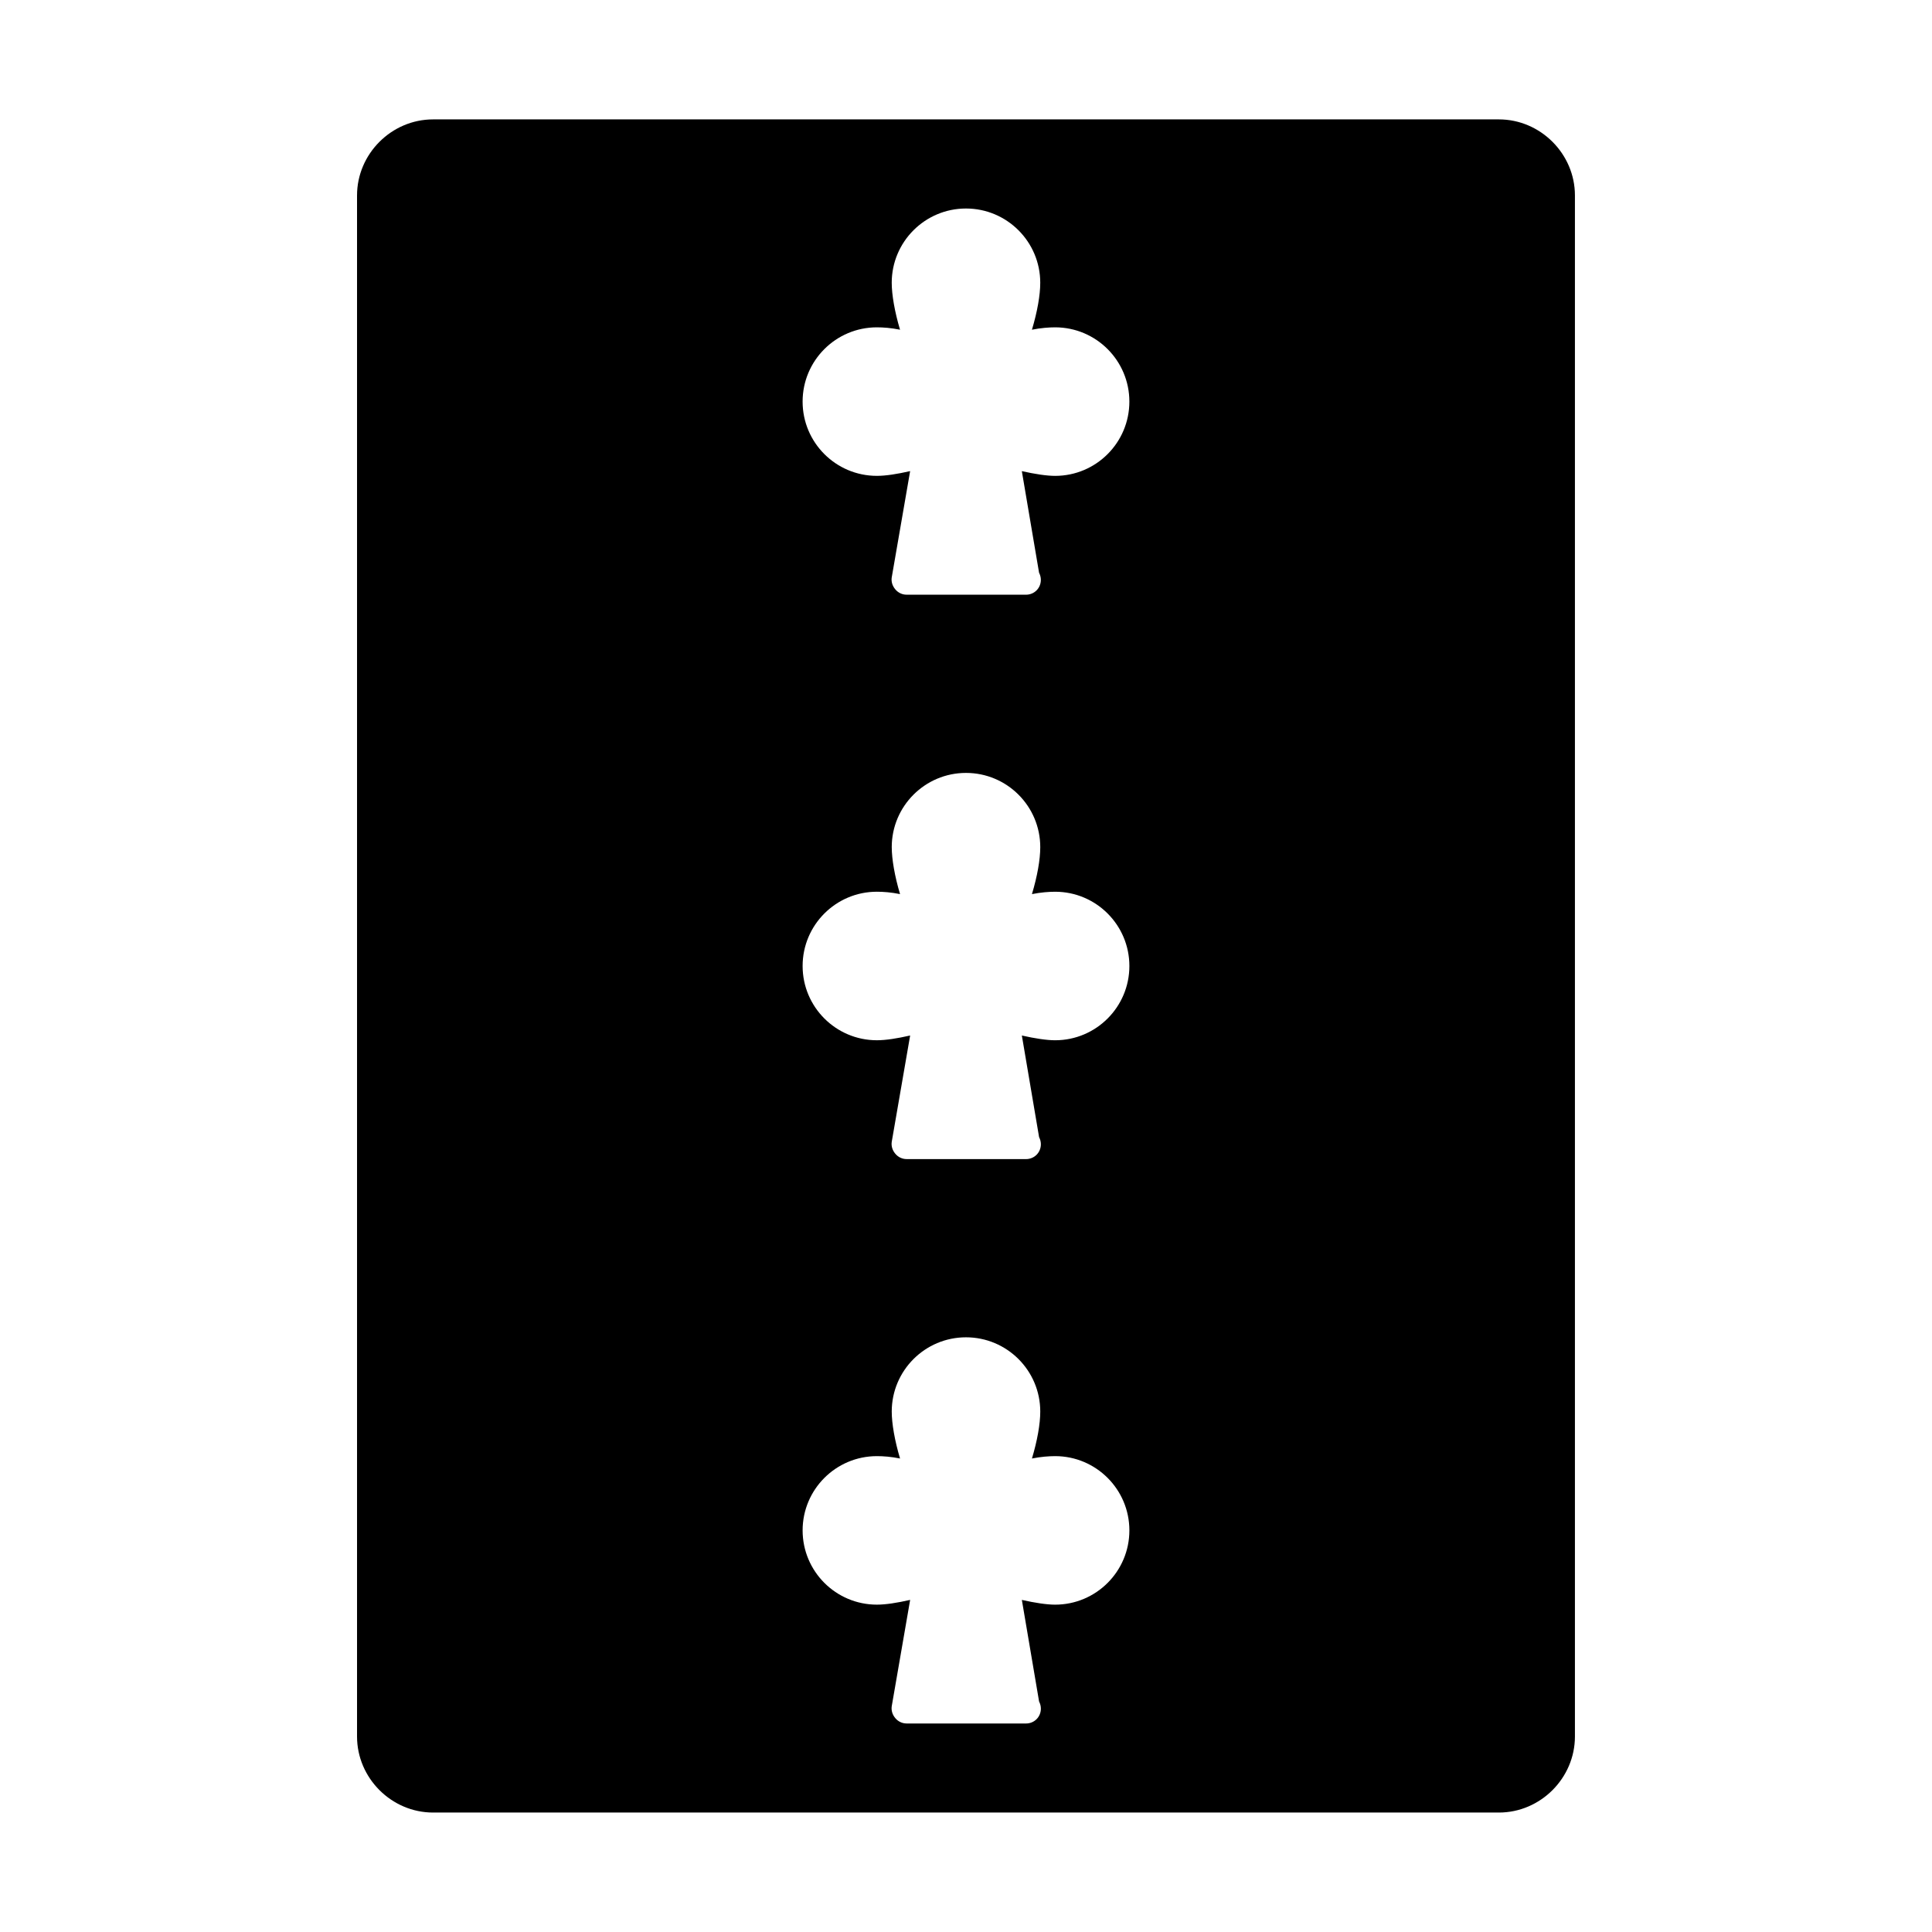 <?xml version="1.0" encoding="UTF-8"?>
<!-- Uploaded to: SVG Repo, www.svgrepo.com, Generator: SVG Repo Mixer Tools -->
<svg fill="#000000" width="800px" height="800px" version="1.1" viewBox="144 144 512 512" xmlns="http://www.w3.org/2000/svg">
 <path d="m541.22 175.64h-282.45c-11.02 0-20.152 9.133-20.152 20.152v408.4c0 11.02 9.133 20.152 20.152 20.152h282.45c11.02 0 20.152-9.133 20.152-20.152v-408.4c0-11.02-9.133-20.152-20.152-20.152zm-160.9 192.87c0-10.863 8.816-19.68 19.68-19.68s19.68 8.816 19.68 19.68c0 3.305-0.789 7.715-2.203 12.438 2.363-0.473 4.566-0.629 6.141-0.629 10.863 0 19.68 8.816 19.68 19.68s-8.816 19.68-19.68 19.68c-2.203 0-5.352-0.473-8.816-1.258l4.566 26.922c0.316 0.629 0.473 1.258 0.473 1.891 0 2.203-1.73 3.938-3.938 3.938l-31.648-0.004c-1.102 0-2.203-0.473-2.992-1.418-0.789-0.945-1.102-2.047-0.945-3.148l4.879-28.184c-3.465 0.789-6.453 1.258-8.816 1.258-10.863 0-19.68-8.816-19.68-19.68 0-10.863 8.816-19.68 19.68-19.68 1.73 0 3.777 0.156 6.141 0.629-1.414-4.719-2.199-9.285-2.199-12.434zm-3.938 161.38c1.73 0 3.777 0.156 6.141 0.629-1.418-4.723-2.203-9.289-2.203-12.438 0-10.863 8.816-19.68 19.68-19.68s19.68 8.816 19.68 19.68c0 3.305-0.789 7.715-2.203 12.438 2.363-0.473 4.566-0.629 6.141-0.629 10.863 0 19.68 8.816 19.68 19.68 0 10.863-8.816 19.68-19.68 19.68-2.203 0-5.352-0.473-8.816-1.258l4.566 26.922c0.316 0.629 0.473 1.258 0.473 1.891 0 2.203-1.73 3.938-3.938 3.938l-31.648-0.004c-1.102 0-2.203-0.473-2.992-1.418-0.789-0.945-1.102-2.047-0.945-3.148l4.879-28.184c-3.465 0.789-6.453 1.258-8.816 1.258-10.863 0-19.68-8.816-19.68-19.68 0.004-10.859 8.82-19.676 19.684-19.676zm47.23-259.78c-2.203 0-5.352-0.473-8.816-1.258l4.566 26.922c0.316 0.629 0.473 1.258 0.473 1.891 0 2.203-1.73 3.938-3.938 3.938l-31.645-0.004c-1.102 0-2.203-0.473-2.992-1.418-0.789-0.945-1.102-2.047-0.945-3.148l4.879-28.184c-3.465 0.789-6.453 1.258-8.816 1.258-10.863 0-19.68-8.816-19.68-19.68s8.816-19.68 19.68-19.68c1.73 0 3.777 0.156 6.141 0.629-1.418-4.723-2.203-9.289-2.203-12.438 0-10.863 8.816-19.68 19.68-19.68 10.863 0 19.68 8.816 19.68 19.68 0 3.305-0.789 7.715-2.203 12.438 2.363-0.473 4.566-0.629 6.141-0.629 10.863 0 19.68 8.816 19.68 19.68 0 10.867-8.816 19.684-19.68 19.684z"/>
</svg>